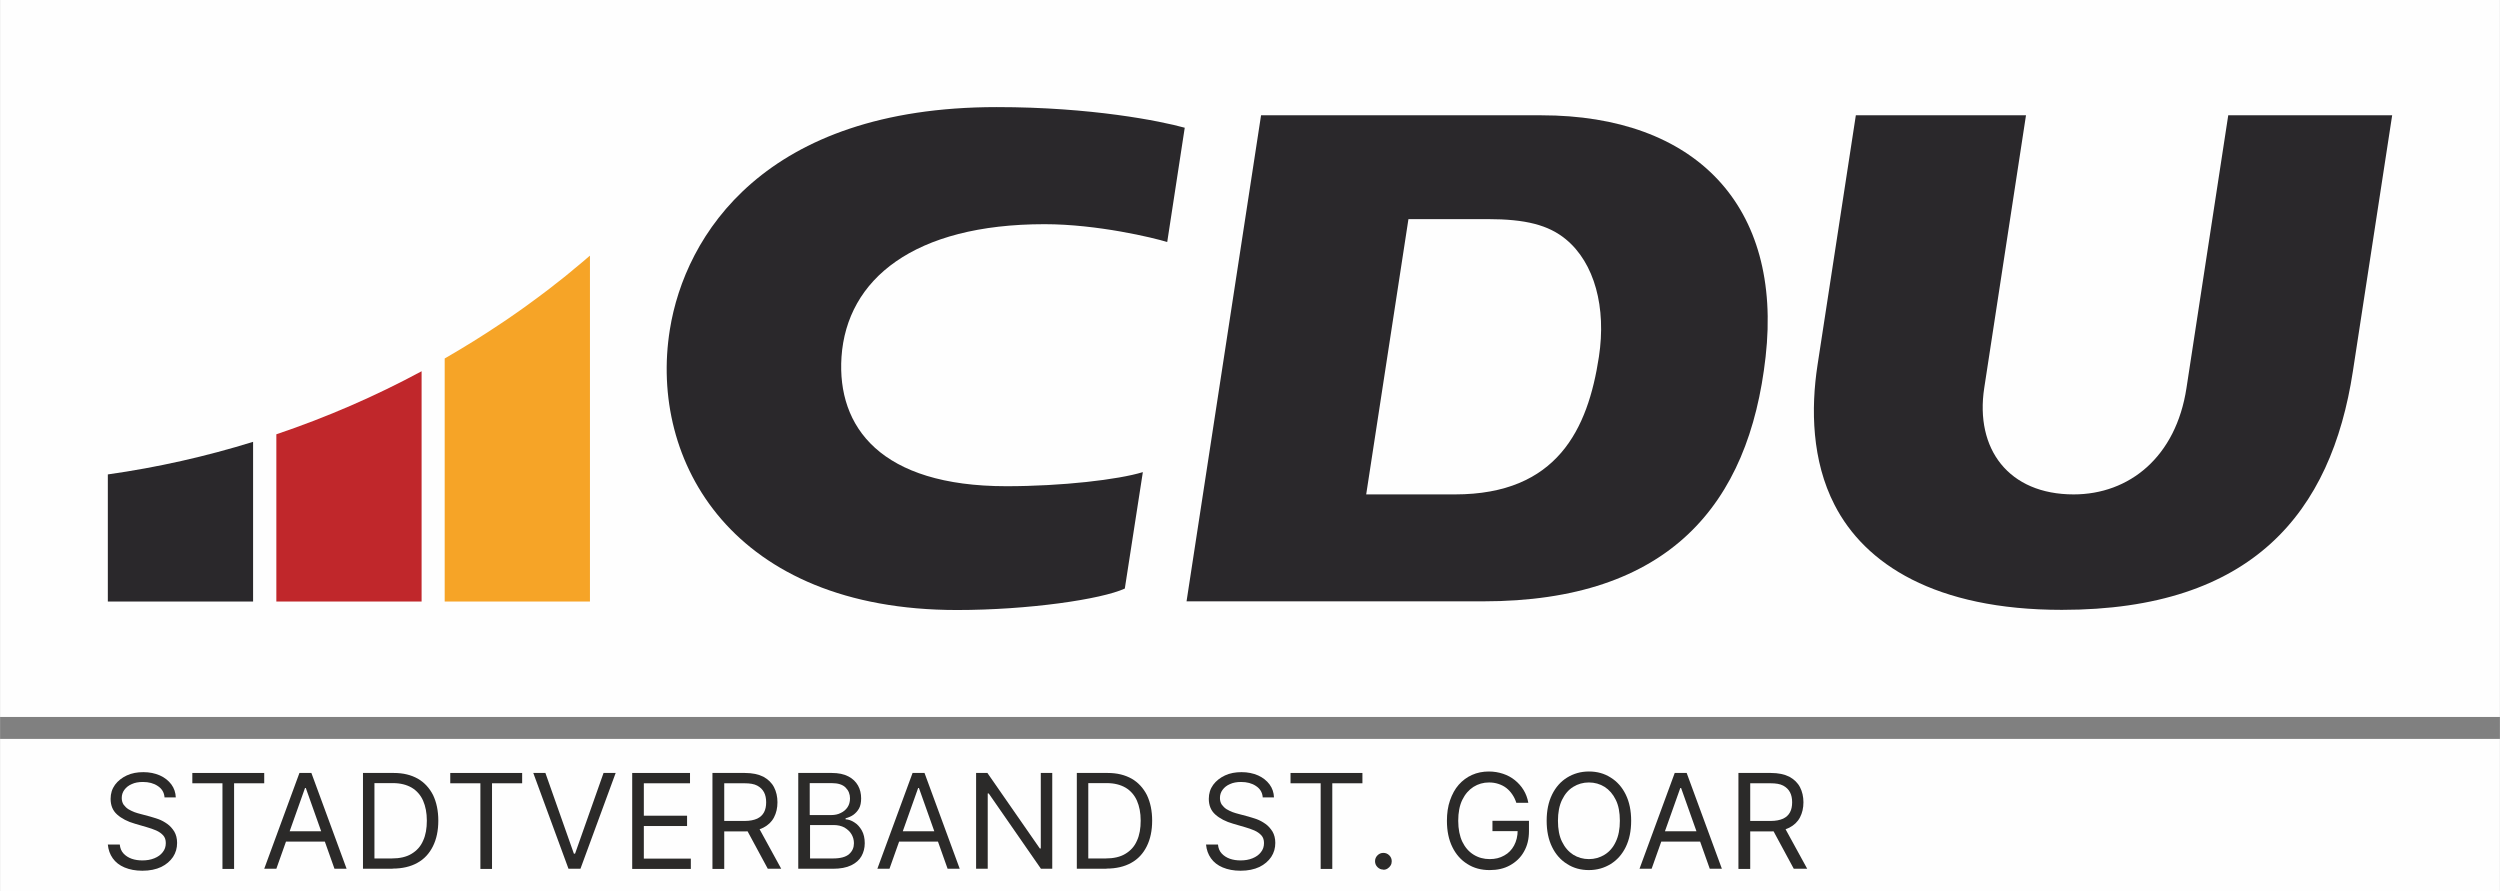 <?xml version="1.0" encoding="UTF-8"?>
<!DOCTYPE svg PUBLIC "-//W3C//DTD SVG 1.1//EN" "http://www.w3.org/Graphics/SVG/1.1/DTD/svg11.dtd">
<!-- Creator: CorelDRAW X6 -->
<svg xmlns="http://www.w3.org/2000/svg" xml:space="preserve" width="160.557mm" height="57.246mm" version="1.1" style="shape-rendering:geometricPrecision; text-rendering:geometricPrecision; image-rendering:optimizeQuality; fill-rule:evenodd; clip-rule:evenodd"
viewBox="0 0 15265 5443"
 xmlns:xlink="http://www.w3.org/1999/xlink">
 <rect x="0" y="0" width="15265" height="5443" fill="#808080" stroke="none"/>
 <defs>
  <style type="text/css">
   <![CDATA[
    .fil4 {fill:#2A282B}
    .fil3 {fill:#2A282B;fill-rule:nonzero}
    .fil5 {fill:#2B2A29;fill-rule:nonzero}
    .fil2 {fill:#C0272B;fill-rule:nonzero}
    .fil1 {fill:#F6A427;fill-rule:nonzero}
    .fil0 {fill:#FEFEFE;fill-rule:nonzero}
   ]]>
  </style>
 </defs>
 <g id="Ebene_x0020_1">
  <g id="_1469321344">
   <path class="fil0" d="M0 4378l15265 0 0 -4378 -15265 0 0 4378z"/>
   <path class="fil1" d="M3602 1561l0 2112 -887 0 0 -1484c118,-68 234,-140 347,-216 19,-13 38,-25 56,-38 19,-13 37,-26 56,-39 14,-10 28,-20 42,-30 43,-31 86,-63 128,-95 14,-11 28,-21 41,-32 3,-2 6,-5 9,-7 17,-13 34,-27 51,-40 15,-12 30,-24 44,-36 5,-4 10,-8 14,-12 15,-13 31,-25 46,-38 16,-13 31,-26 47,-40 2,-1 3,-3 5,-4z"/>
   <path class="fil2" d="M2574 2267l0 1406 -887 0 0 -1021c308,-104 605,-233 887,-385z"/>
   <path class="fil3" d="M1545 2698l0 975 -887 0 0 -776c304,-43 600,-110 887,-199z"/>
   <path class="fil4" d="M9410 704c946,0 1475,555 1371,1475 -101,902 -590,1493 -1725,1493l-1811 0 455 -2968 1710 0 0 0zm-326 634c232,0 371,36 477,123 176,145 248,417 202,718 -67,441 -254,840 -879,840l-542 0 258 -1681 483 0 0 0z"/>
   <path class="fil3" d="M12371 704l-255 1665c-57,372 148,650 546,650 339,0 625,-228 689,-650l255 -1665 1001 0 -240 1564c-132,862 -613,1456 -1777,1456 -774,0 -1203,-280 -1388,-641 -139,-270 -145,-587 -104,-854l234 -1525 1038 0 0 0z"/>
   <path class="fil3" d="M6978 2883c-150,46 -492,86 -833,86 -769,0 -1035,-362 -1007,-789 32,-475 442,-811 1240,-811 322,0 666,83 749,109l107 -698c-148,-41 -570,-126 -1148,-126 -1419,0 -1904,784 -1996,1358 -130,807 385,1713 1753,1713 436,0 881,-65 1025,-131l110 -710 0 0z"/>
   <path class="fil0" d="M0 5443l15265 0 0 -931 -15265 0 0 931z"/>
   <path class="fil5" d="M1004 4866c-3,-29 -17,-51 -42,-67 -24,-16 -54,-24 -90,-24 -26,0 -49,4 -68,13 -19,8 -34,20 -45,35 -11,15 -16,31 -16,50 0,16 4,29 11,40 8,11 17,20 29,28 12,7 24,13 37,18 13,5 25,8 36,11l60 16c15,4 32,10 51,16 19,7 37,17 54,29 17,12 31,28 43,47 11,19 17,42 17,69 0,32 -8,60 -25,86 -17,25 -41,46 -72,61 -32,15 -70,23 -115,23 -42,0 -78,-7 -109,-20 -31,-13 -55,-32 -72,-56 -17,-24 -27,-52 -30,-84l73 0c2,22 9,40 23,55 13,14 30,25 50,32 20,7 42,10 65,10 27,0 51,-4 73,-13 22,-9 39,-21 51,-37 13,-16 19,-34 19,-56 0,-19 -5,-35 -16,-47 -11,-12 -25,-22 -43,-30 -18,-8 -37,-14 -57,-20l-72 -21c-46,-13 -82,-32 -109,-56 -27,-24 -40,-56 -40,-96 0,-33 9,-61 27,-86 18,-24 42,-43 72,-57 30,-14 64,-20 101,-20 38,0 71,7 101,20 29,13 53,32 70,55 17,23 26,50 27,79l-69 0z"/>
   <path id="1" class="fil5" d="M1174 4783l0 -63 439 0 0 63 -184 0 0 523 -71 0 0 -523 -184 0z"/>
   <path id="2" class="fil5" d="M1687 5305l-74 0 215 -585 73 0 215 585 -74 0 -175 -493 -5 0 -175 493zm27 -229l300 0 0 63 -300 0 0 -63z"/>
   <path id="3" class="fil5" d="M2397 5305l-181 0 0 -585 189 0c57,0 105,12 146,35 40,23 71,57 93,100 21,44 32,96 32,156 0,61 -11,113 -33,157 -22,44 -53,78 -95,101 -41,23 -92,35 -151,35zm-110 -63l105 0c48,0 89,-9 120,-28 32,-19 56,-45 71,-80 16,-34 23,-76 23,-123 0,-47 -8,-88 -23,-122 -15,-34 -39,-61 -69,-79 -31,-18 -69,-28 -115,-28l-113 0 0 460z"/>
   <path id="4" class="fil5" d="M2749 4783l0 -63 439 0 0 63 -184 0 0 523 -71 0 0 -523 -184 0z"/>
   <path id="5" class="fil5" d="M3330 4720l174 493 7 0 174 -493 74 0 -215 585 -73 0 -215 -585 74 0z"/>
   <path id="6" class="fil5" d="M3860 5305l0 -585 353 0 0 63 -282 0 0 198 264 0 0 63 -264 0 0 199 287 0 0 63 -358 0z"/>
   <path id="7" class="fil5" d="M4350 5305l0 -585 198 0c46,0 83,8 113,23 29,16 51,37 65,64 14,27 21,58 21,92 0,35 -7,65 -21,92 -14,27 -36,48 -65,63 -29,15 -66,23 -112,23l-160 0 0 -64 158 0c31,0 56,-5 76,-14 19,-9 33,-22 42,-39 9,-17 13,-37 13,-61 0,-23 -4,-44 -13,-61 -9,-17 -23,-31 -42,-41 -19,-10 -45,-14 -76,-14l-125 0 0 523 -71 0zm276 -263l144 263 -82 0 -142 -263 80 0z"/>
   <path id="8" class="fil5" d="M4874 5305l0 -585 205 0c41,0 74,7 101,21 27,14 46,33 59,56 13,23 19,50 19,78 0,25 -4,46 -13,62 -9,16 -21,29 -35,39 -14,10 -30,16 -47,21l0 6c18,1 36,7 54,19 18,11 33,28 45,49 12,21 18,48 18,78 0,29 -7,56 -20,79 -13,23 -34,42 -63,56 -29,14 -66,21 -112,21l-212 0zm71 -63l141 0c46,0 79,-9 99,-27 20,-18 29,-40 29,-66 0,-20 -5,-38 -15,-55 -10,-17 -25,-30 -43,-41 -19,-10 -41,-15 -66,-15l-144 0 0 204zm0 -265l131 0c21,0 41,-4 58,-13 17,-8 31,-20 41,-35 10,-15 15,-33 15,-54 0,-26 -9,-48 -27,-66 -18,-18 -46,-27 -85,-27l-134 0 0 194z"/>
   <path id="9" class="fil5" d="M5431 5305l-74 0 215 -585 73 0 215 585 -74 0 -175 -493 -5 0 -175 493zm27 -229l300 0 0 63 -300 0 0 -63z"/>
   <path id="10" class="fil5" d="M6425 4720l0 585 -69 0 -319 -460 -6 0 0 460 -71 0 0 -585 69 0 320 461 6 0 0 -461 70 0z"/>
   <path id="11" class="fil5" d="M6756 5305l-181 0 0 -585 189 0c57,0 105,12 146,35 40,23 71,57 93,100 21,44 32,96 32,156 0,61 -11,113 -33,157 -22,44 -53,78 -95,101 -41,23 -92,35 -151,35zm-110 -63l105 0c48,0 89,-9 120,-28 32,-19 56,-45 71,-80 16,-34 23,-76 23,-123 0,-47 -8,-88 -23,-122 -15,-34 -39,-61 -69,-79 -31,-18 -69,-28 -115,-28l-113 0 0 460z"/>
   <path id="12" class="fil5" d="M7710 4866c-3,-29 -17,-51 -42,-67 -24,-16 -54,-24 -90,-24 -26,0 -49,4 -68,13 -19,8 -34,20 -45,35 -11,15 -16,31 -16,50 0,16 4,29 11,40 8,11 17,20 29,28 12,7 24,13 37,18 13,5 25,8 36,11l60 16c15,4 32,10 51,16 19,7 37,17 54,29 17,12 31,28 43,47 11,19 17,42 17,69 0,32 -8,60 -25,86 -17,25 -41,46 -72,61 -32,15 -70,23 -115,23 -42,0 -78,-7 -109,-20 -31,-13 -55,-32 -72,-56 -17,-24 -27,-52 -30,-84l73 0c2,22 9,40 23,55 13,14 30,25 50,32 20,7 42,10 65,10 27,0 51,-4 73,-13 22,-9 39,-21 51,-37 13,-16 19,-34 19,-56 0,-19 -5,-35 -16,-47 -11,-12 -25,-22 -43,-30 -18,-8 -37,-14 -57,-20l-72 -21c-46,-13 -82,-32 -109,-56 -27,-24 -40,-56 -40,-96 0,-33 9,-61 27,-86 18,-24 42,-43 72,-57 30,-14 64,-20 101,-20 38,0 71,7 101,20 29,13 53,32 70,55 17,23 26,50 27,79l-69 0z"/>
   <path id="13" class="fil5" d="M7880 4783l0 -63 439 0 0 63 -184 0 0 523 -71 0 0 -523 -184 0z"/>
   <path id="14" class="fil5" d="M8447 5310c-14,0 -26,-5 -36,-15 -10,-10 -15,-22 -15,-36 0,-14 5,-26 15,-36 10,-10 22,-15 36,-15 14,0 26,5 36,15 10,10 15,22 15,36 0,9 -2,18 -7,26 -5,8 -11,14 -19,19 -8,5 -16,7 -26,7z"/>
   <path id="15" class="fil5" d="M9259 4903c-6,-19 -14,-36 -25,-52 -10,-15 -22,-28 -36,-39 -14,-11 -30,-19 -48,-25 -18,-6 -37,-9 -58,-9 -35,0 -66,9 -95,27 -28,18 -51,44 -68,79 -17,35 -25,78 -25,128 0,51 9,94 25,128 17,35 40,61 69,79 29,18 62,27 98,27 34,0 63,-7 89,-22 26,-14 46,-35 60,-61 14,-26 22,-57 22,-93l22 5 -176 0 0 -63 223 0 0 63c0,48 -10,90 -31,126 -20,36 -49,63 -85,83 -36,20 -77,29 -124,29 -52,0 -97,-12 -136,-37 -39,-24 -70,-59 -92,-104 -22,-45 -33,-98 -33,-160 0,-46 6,-88 19,-125 13,-37 30,-69 53,-95 23,-26 50,-46 81,-60 31,-14 66,-21 103,-21 31,0 60,5 87,14 27,9 51,22 72,39 21,17 39,37 53,60 14,23 24,49 29,78l-73 0z"/>
   <path id="16" class="fil5" d="M9960 5012c0,62 -11,115 -33,160 -22,45 -53,80 -92,104 -39,24 -83,37 -133,37 -50,0 -94,-12 -133,-37 -39,-24 -70,-59 -92,-104 -22,-45 -33,-98 -33,-160 0,-62 11,-115 33,-160 22,-45 53,-80 92,-104 39,-24 83,-37 133,-37 50,0 94,12 133,37 39,24 70,59 92,104 22,45 33,98 33,160zm-69 0c0,-51 -8,-94 -25,-128 -17,-35 -40,-61 -68,-79 -29,-18 -61,-27 -96,-27 -35,0 -67,9 -96,27 -29,18 -51,44 -68,79 -17,35 -25,78 -25,128 0,51 8,94 25,128 17,35 40,61 68,79 29,18 61,27 96,27 35,0 67,-9 96,-27 29,-18 52,-44 68,-79 17,-35 25,-78 25,-128z"/>
   <path id="17" class="fil5" d="M10085 5305l-74 0 215 -585 73 0 215 585 -74 0 -175 -493 -5 0 -175 493zm27 -229l300 0 0 63 -300 0 0 -63z"/>
   <path id="18" class="fil5" d="M10615 5305l0 -585 198 0c46,0 83,8 113,23 29,16 51,37 65,64 14,27 21,58 21,92 0,35 -7,65 -21,92 -14,27 -36,48 -65,63 -29,15 -66,23 -112,23l-160 0 0 -64 158 0c31,0 56,-5 76,-14 19,-9 33,-22 42,-39 9,-17 13,-37 13,-61 0,-23 -4,-44 -13,-61 -9,-17 -23,-31 -42,-41 -19,-10 -45,-14 -76,-14l-125 0 0 523 -71 0zm276 -263l144 263 -82 0 -142 -263 80 0z"/>
  </g>
 </g>
</svg>
